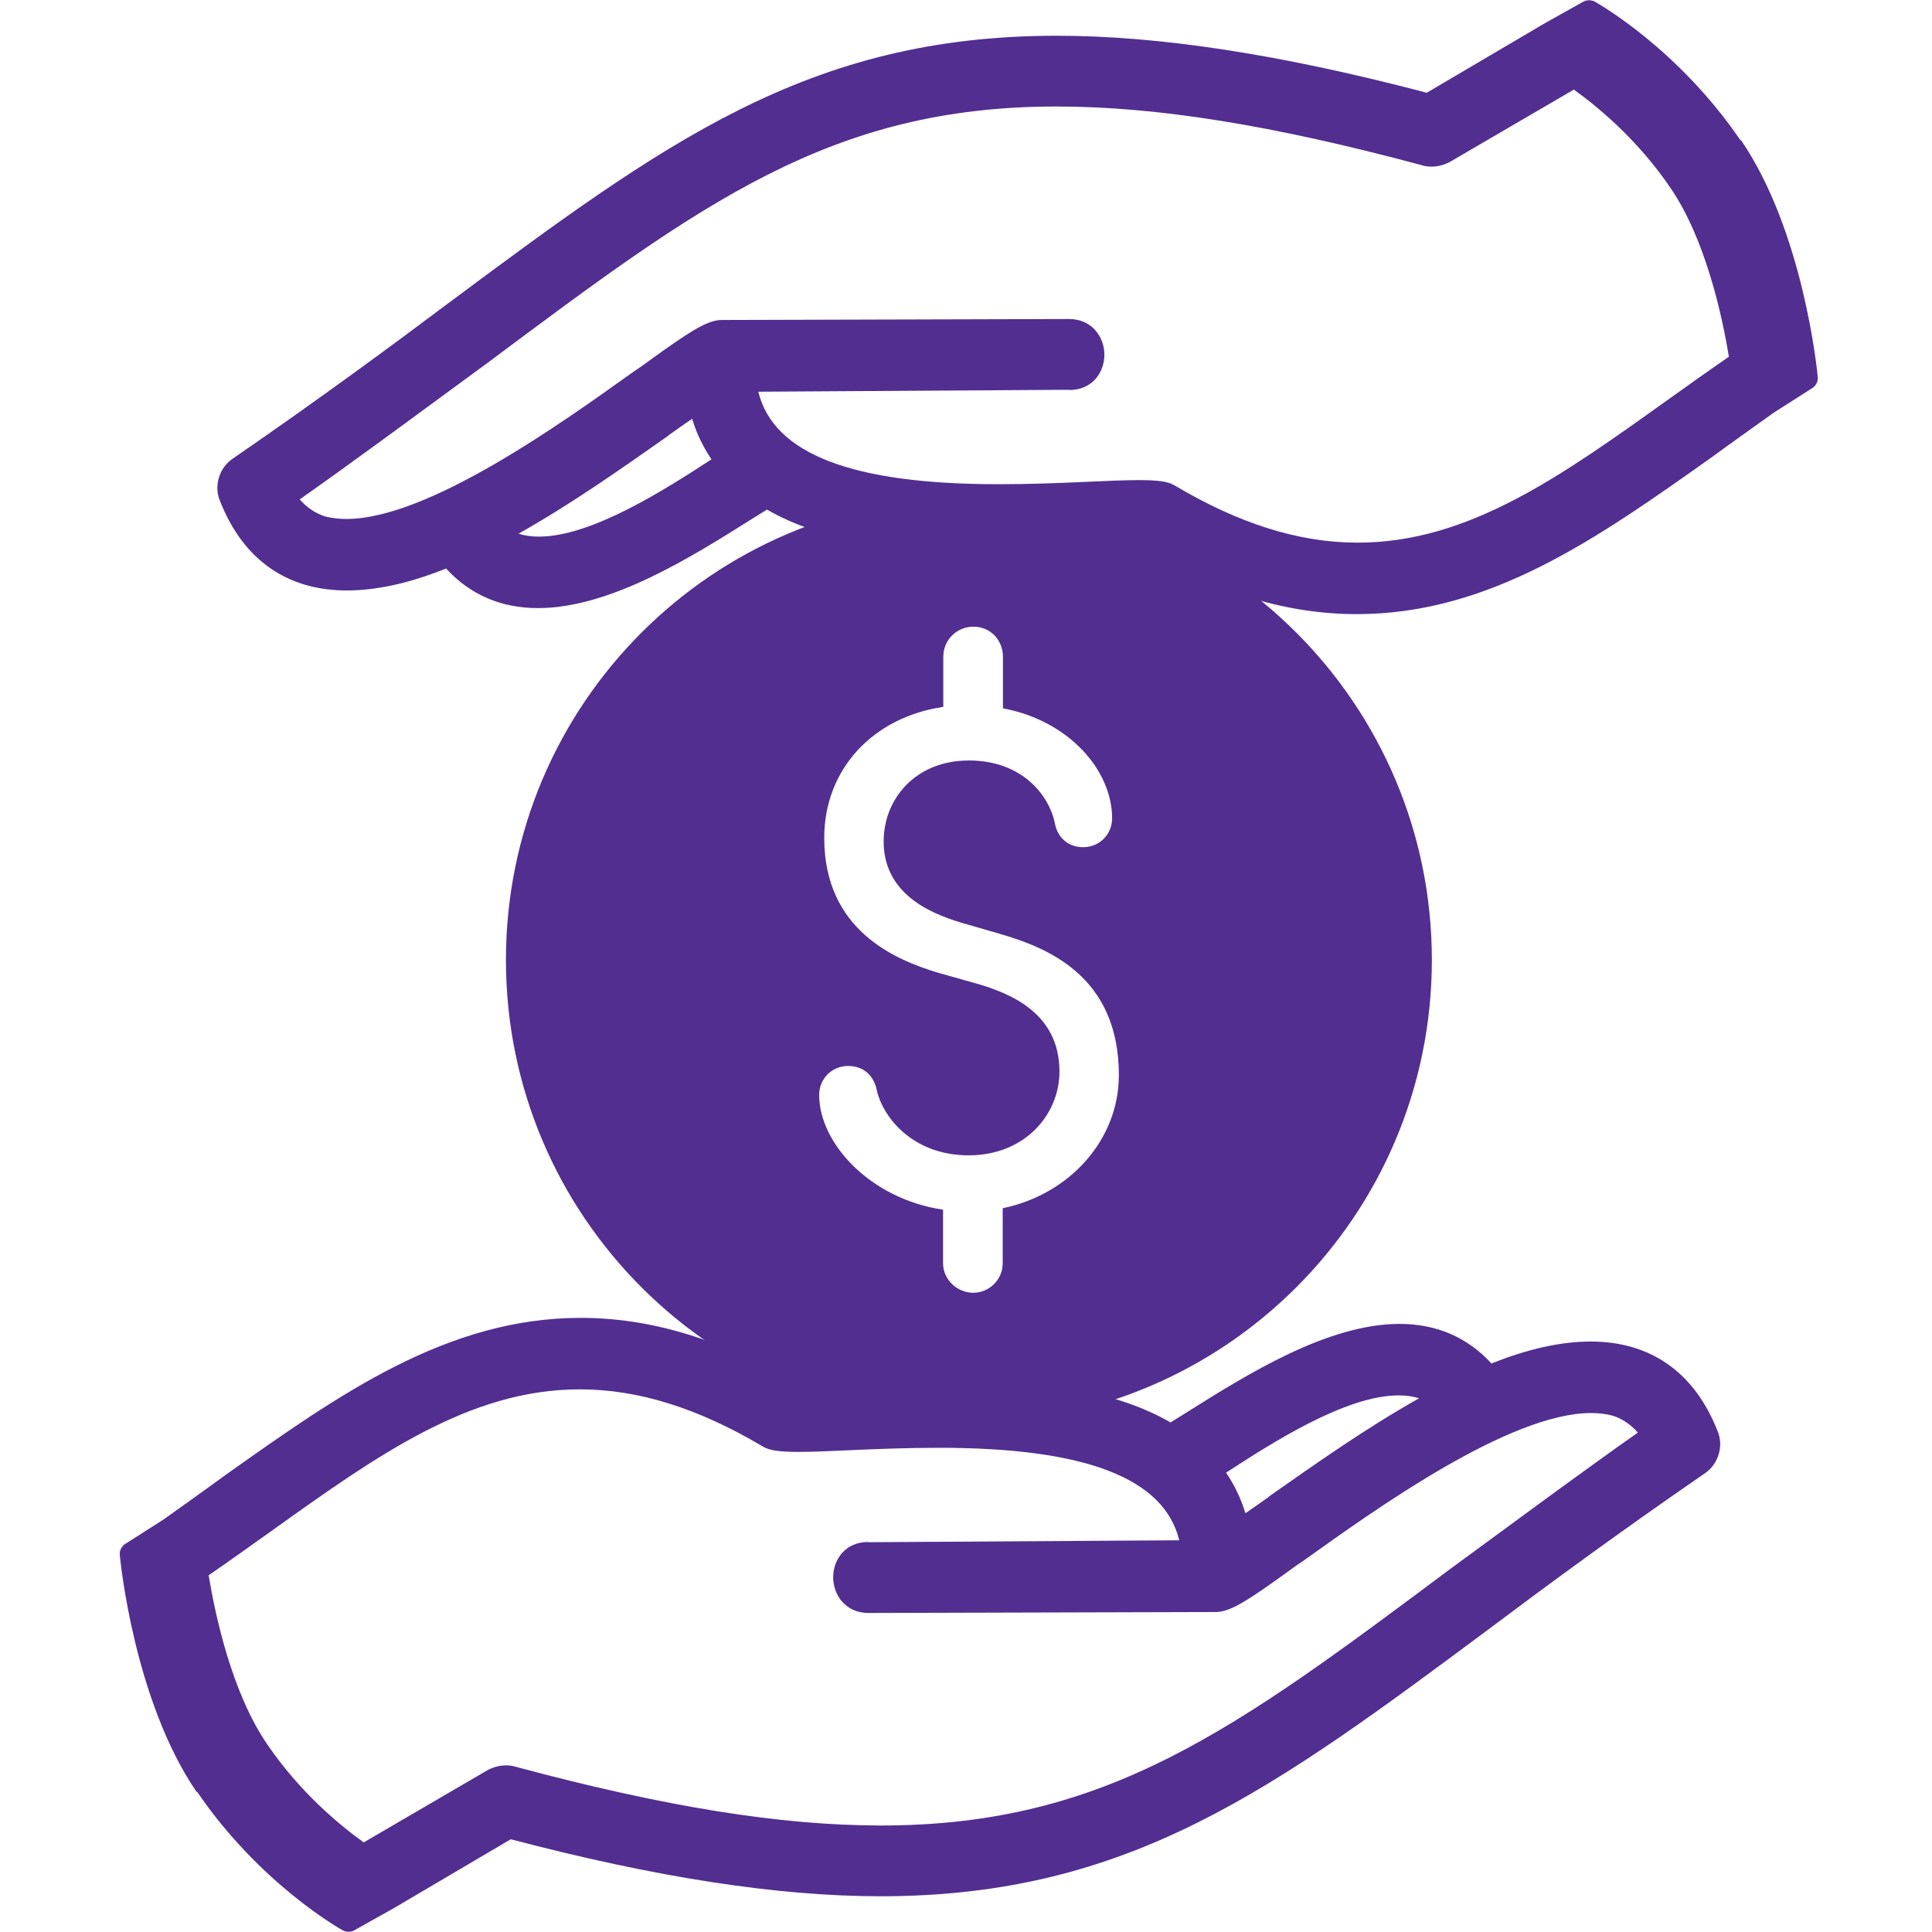 <svg xmlns="http://www.w3.org/2000/svg" id="Layer_1" data-name="Layer 1" viewBox="0 0 80 80"><defs><style>      .cls-1 {        fill: #522e91;        stroke-width: 0px;      }    </style></defs><path class="cls-1" d="m40.12,20.58c-10.59,0-19.17,8.58-19.17,19.17s8.58,19.17,19.17,19.17,19.17-8.58,19.17-19.17-8.58-19.17-19.17-19.17Zm1.4,29.46v2.27c0,.67-.55,1.22-1.22,1.22s-1.25-.55-1.25-1.22v-2.22c-3-.44-5.13-2.74-5.13-4.75,0-.67.52-1.2,1.2-1.2s1.05.44,1.17.93c.23,1.17,1.49,2.77,3.82,2.77s3.76-1.69,3.76-3.47c0-2.39-1.98-3.24-3.53-3.67l-1.46-.41c-1.84-.55-4.75-1.78-4.75-5.6,0-2.83,2.01-4.99,4.93-5.42v-2.07c0-.7.55-1.25,1.25-1.25s1.22.55,1.22,1.25v2.13c2.77.52,4.52,2.6,4.52,4.55,0,.67-.52,1.2-1.2,1.2s-1.08-.47-1.17-.99c-.23-1.14-1.34-2.6-3.56-2.6s-3.53,1.6-3.53,3.35c0,2.33,2.22,3.09,3.47,3.44l1.31.38c1.9.55,4.96,1.69,4.96,5.86,0,2.65-2.01,4.93-4.81,5.51Z"></path><path class="cls-1" d="m72.07,5.81c-2.59-3.8-5.89-5.66-6.03-5.74-.08-.04-.16-.06-.24-.06s-.17.02-.24.06l-1.59.89-4.89,2.88c-6.05-1.59-11.07-2.36-15.32-2.36-10.31,0-16.26,4.43-25.27,11.13-2.25,1.69-5.29,3.93-8.85,6.38-.57.38-.8,1.15-.52,1.78.95,2.4,2.76,3.68,5.24,3.68,1.22,0,2.6-.3,4.11-.91,1,1.09,2.28,1.64,3.81,1.64,2.99,0,6.34-2.11,8.79-3.65.24-.15.47-.29.69-.43,2.18,1.27,5.64,1.92,10.28,1.92,1.56,0,2.95-.07,3.97-.12.57-.03,1.01-.05,1.3-.05.06,0,.11,0,.15,0,3.02,1.73,5.88,2.58,8.72,2.58,5.53,0,9.98-3.15,14.69-6.49.83-.61,2.59-1.86,2.59-1.86l1.52-.97c.18-.09.31-.28.29-.49-.02-.24-.59-6.03-3.18-9.82Zm-44.38,12.21c.32-.23.65-.46.97-.68.18.6.45,1.16.8,1.68-1.89,1.23-4.95,3.2-7.14,3.2-.31,0-.6-.04-.85-.12,2.2-1.24,4.24-2.68,6.22-4.07Zm16.59-1.87c.95,0,1.45-.73,1.45-1.46s-.51-1.48-1.46-1.48l-14.4.04c-.61,0-1.46.59-2.8,1.55-.3.22-.59.43-.85.6-2.98,2.13-8.5,6.09-11.88,6.09-.33,0-.63-.04-.89-.11-.4-.13-.75-.37-1.04-.7,2.24-1.58,4.31-3.11,6.15-4.46l1.65-1.21c8.85-6.61,14.19-10.6,23.54-10.6,4.14,0,8.94.77,15.12,2.43.11.04.26.06.41.06.24,0,.48-.06.73-.18l5.16-3.01c1,.72,2.64,2.07,4,4.07,1.48,2.16,2.16,5.41,2.42,6.99-.87.6-1.72,1.21-2.55,1.8-4.42,3.16-8.24,5.9-12.82,5.9-2.43,0-4.91-.78-7.6-2.38-.26-.15-.66-.21-1.45-.21-.57,0-1.29.03-2.13.07-1.11.05-2.37.1-3.7.1-6.05,0-9.31-1.25-9.94-3.83l12.86-.08Z"></path><path class="cls-1" d="m8.16,74.19c2.59,3.8,5.89,5.66,6.03,5.74.08.04.16.06.24.06s.17-.02.24-.06l1.59-.89,4.89-2.88c6.05,1.59,11.07,2.36,15.32,2.36,10.31,0,16.26-4.43,25.27-11.13,2.25-1.69,5.29-3.93,8.85-6.38.57-.38.8-1.15.52-1.78-.95-2.4-2.76-3.68-5.24-3.68-1.22,0-2.6.3-4.11.91-1-1.09-2.28-1.64-3.81-1.64-2.99,0-6.34,2.11-8.79,3.65-.24.15-.47.29-.69.43-2.18-1.27-5.64-1.92-10.28-1.92-1.56,0-2.95.07-3.97.12-.57.03-1.01.05-1.3.05-.06,0-.11,0-.15,0-3.02-1.73-5.88-2.58-8.72-2.58-5.53,0-9.98,3.15-14.69,6.49-.83.61-2.59,1.86-2.59,1.86l-1.52.97c-.18.09-.31.28-.29.49.02.24.59,6.03,3.18,9.82Zm44.38-12.21c-.32.23-.65.46-.97.68-.18-.6-.45-1.16-.8-1.68,1.89-1.23,4.95-3.2,7.14-3.2.31,0,.6.04.85.12-2.2,1.24-4.24,2.68-6.22,4.07Zm-16.59,1.87c-.95,0-1.45.73-1.45,1.46s.51,1.48,1.46,1.48l14.4-.04c.61,0,1.46-.59,2.8-1.55.3-.22.59-.43.85-.6,2.98-2.13,8.5-6.09,11.88-6.09.33,0,.63.04.89.11.4.13.75.37,1.04.7-2.24,1.58-4.31,3.11-6.15,4.46l-1.65,1.21c-8.85,6.61-14.19,10.6-23.54,10.6-4.14,0-8.94-.77-15.12-2.43-.11-.04-.26-.06-.41-.06-.24,0-.48.06-.73.18l-5.16,3.01c-1-.72-2.64-2.07-4-4.07-1.48-2.16-2.16-5.41-2.42-6.99.87-.6,1.72-1.21,2.55-1.8,4.42-3.16,8.24-5.9,12.82-5.9,2.43,0,4.91.78,7.6,2.38.26.15.66.21,1.45.21.57,0,1.29-.03,2.13-.07,1.11-.05,2.37-.1,3.7-.1,6.05,0,9.31,1.25,9.94,3.83l-12.86.08Z"></path></svg>